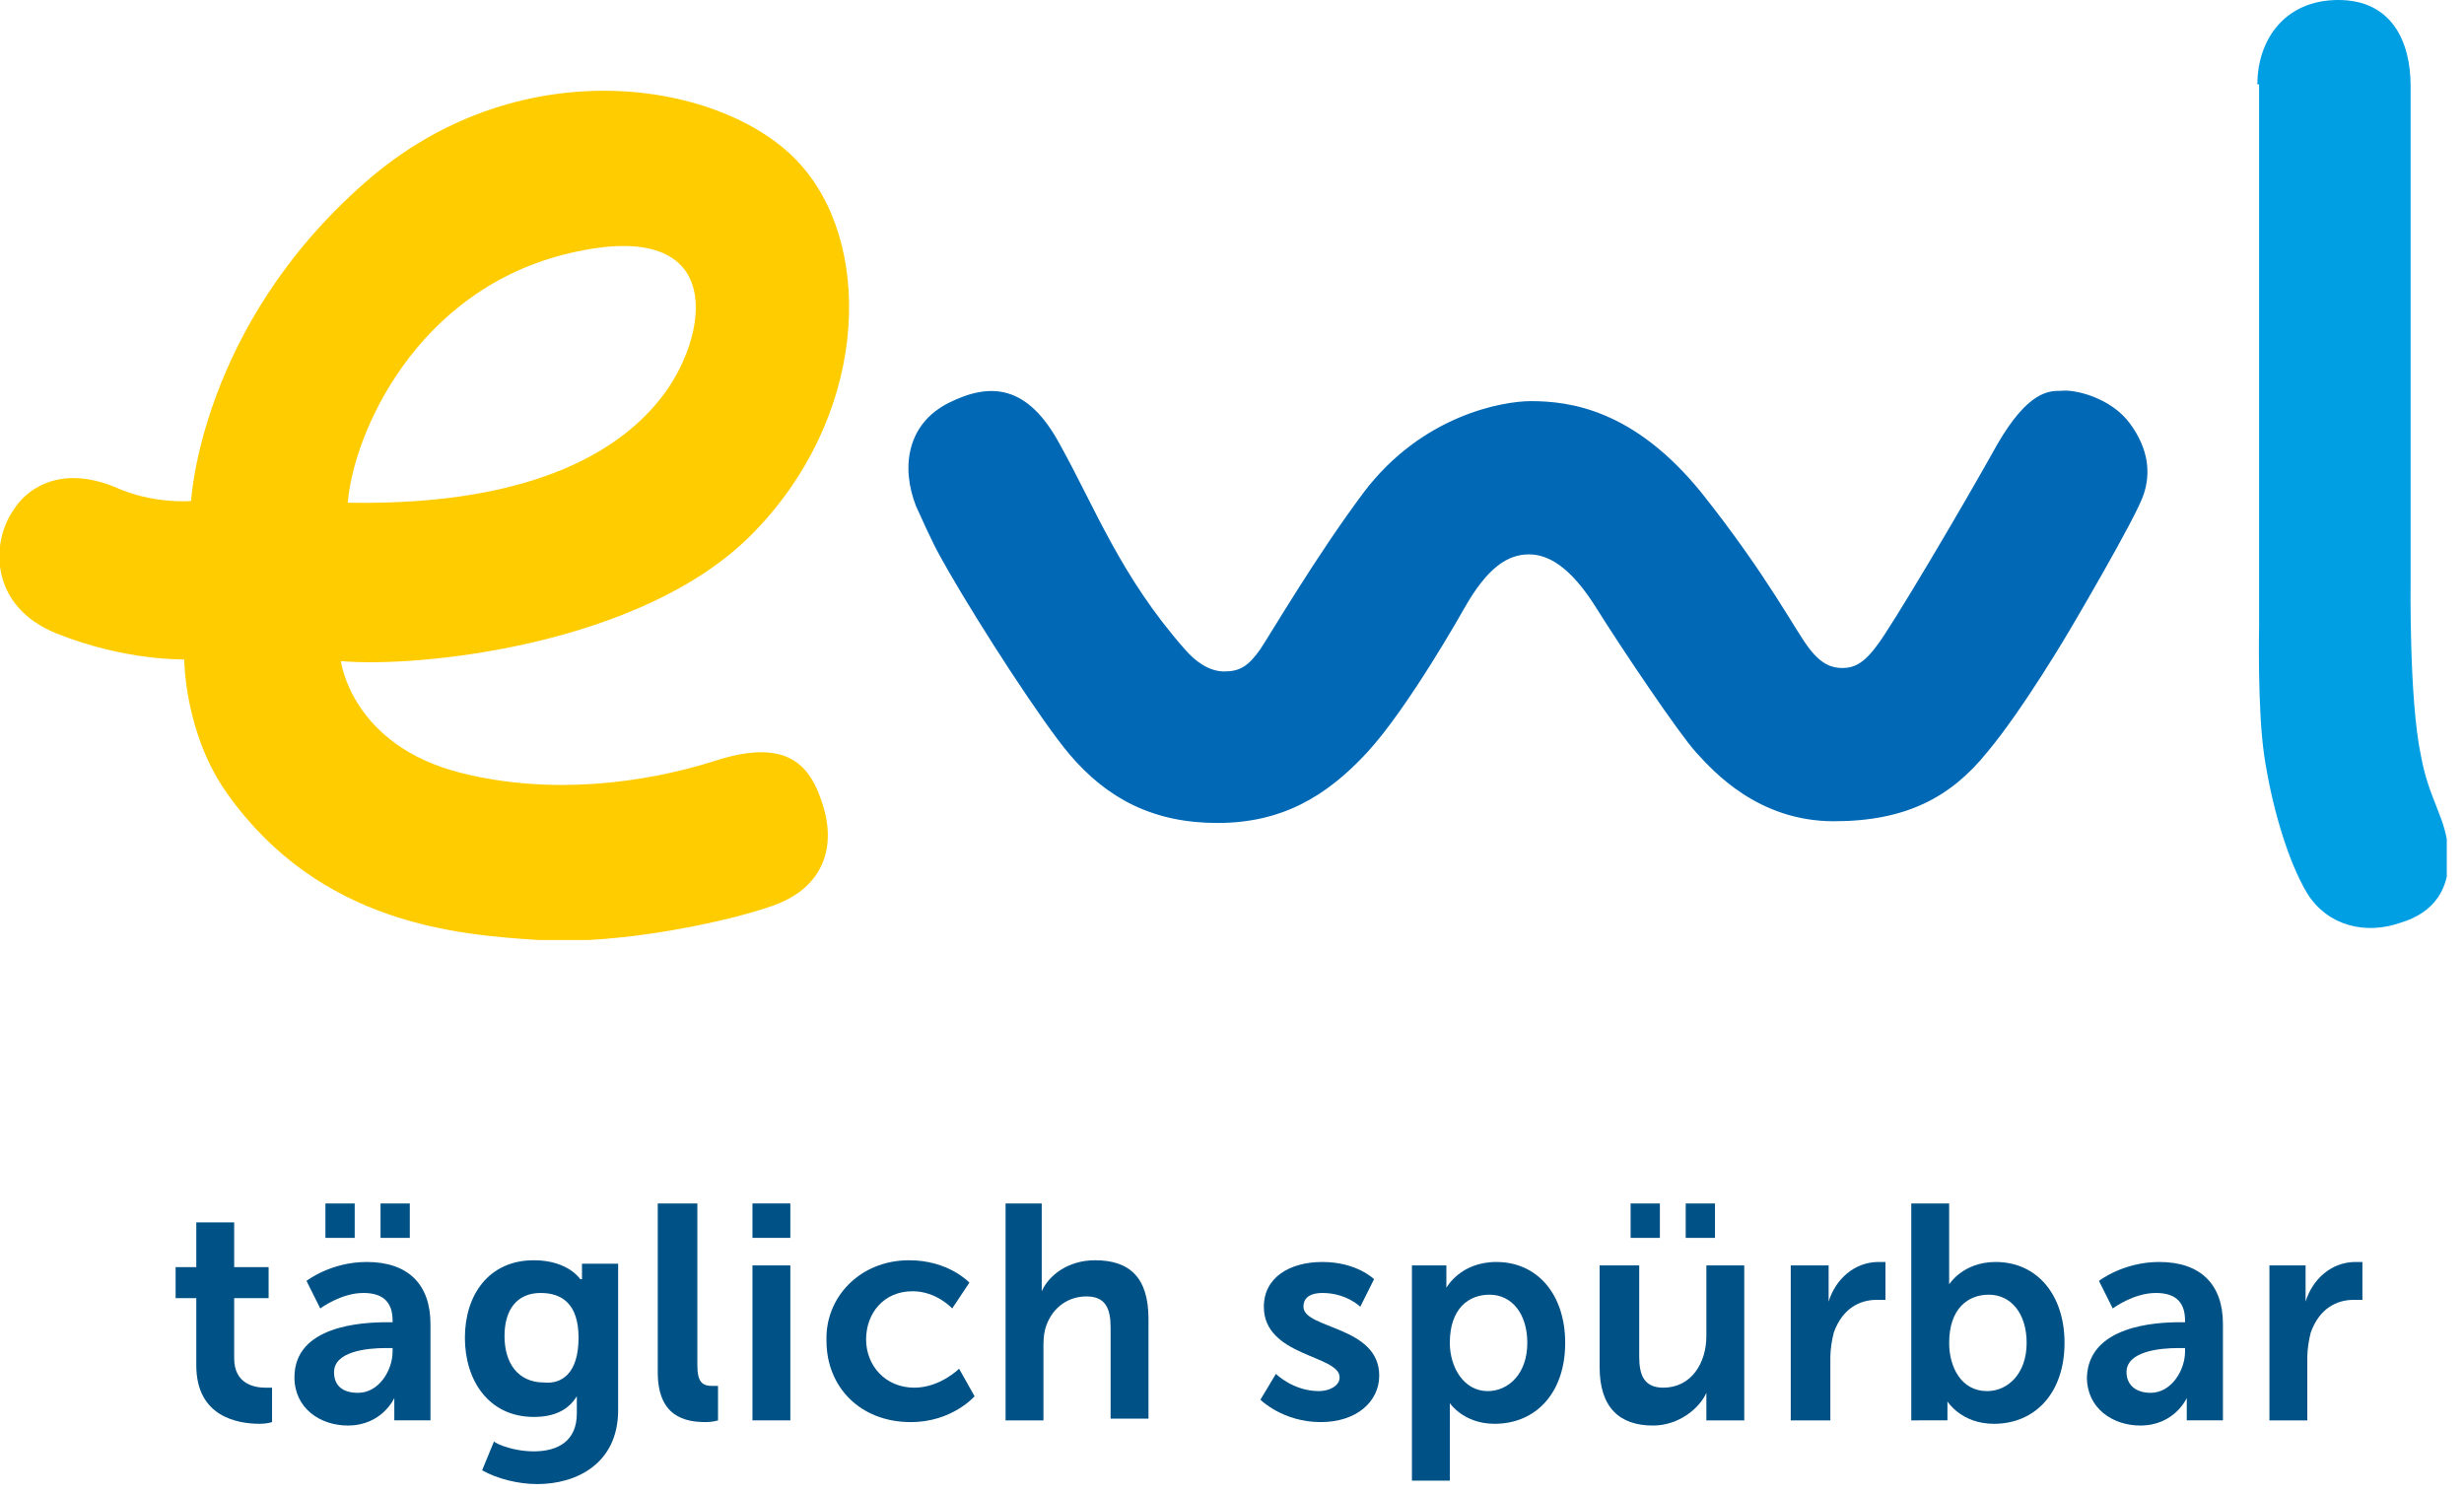 <?xml version="1.0" encoding="UTF-8"?>
<!-- Generator: Adobe Illustrator 27.4.1, SVG Export Plug-In . SVG Version: 6.00 Build 0)  -->
<svg version="1.1" id="ewl_logo" xmlns="http://www.w3.org/2000/svg" xmlns:xlink="http://www.w3.org/1999/xlink" x="0px" y="0px" viewBox="0 0 143.1 86.7" style="enable-background:new 0 0 143.1 86.7;" xml:space="preserve">
<style type="text/css">
	
		.st0{clip-path:url(#SVGID_00000039104209188506176460000009698815553222906288_);fill-rule:evenodd;clip-rule:evenodd;fill:#FFCC00;}
	
		.st1{clip-path:url(#SVGID_00000039104209188506176460000009698815553222906288_);fill-rule:evenodd;clip-rule:evenodd;fill:#0068B4;}
	
		.st2{clip-path:url(#SVGID_00000039104209188506176460000009698815553222906288_);fill-rule:evenodd;clip-rule:evenodd;fill:#009EE3;}
	.st3{fill:#005185;}
</style>
<g>
	<defs>
		<rect id="SVGID_1_" y="0" width="142.1" height="54.6"/>
	</defs>
	<clipPath id="SVGID_00000173119984075897495610000009245895950788616356_">
		<use xlink:href="#SVGID_1_" style="overflow:visible;"/>
	</clipPath>
	
		<path style="clip-path:url(#SVGID_00000173119984075897495610000009245895950788616356_);fill-rule:evenodd;clip-rule:evenodd;fill:#FFCC00;" d="   M41.5,44.2c-4.1,1.3-9.5,2-14.7,0.7c-6.4-1.6-7-6.5-7-6.5c4.5,0.4,17.4-0.9,23.8-7.3c6.7-6.7,7.2-16.4,3.1-21.3   c-4.1-5-16.3-7.3-25.5,0.8C11.6,19,11.1,29.1,11.1,29.1s-2.2,0.2-4.4-0.8c-3.4-1.4-5.3,0.3-5.9,1.3c-1.3,1.8-1.5,5.6,2.5,7.2   c4,1.6,7.4,1.5,7.4,1.5s0,4.3,2.5,7.8c5.4,7.6,13.4,8.2,18.1,8.5c4.7,0.3,11.1-1.1,13.6-2c3.1-1.1,3.6-3.6,2.9-5.8   C47.1,44.5,45.8,42.8,41.5,44.2 M33.1,14.7c9.4-2.2,8,5,5.3,8.4c-2.1,2.7-6.9,6.3-18.2,6.1C20.5,25.3,24.1,16.8,33.1,14.7"/>
	
		<path style="clip-path:url(#SVGID_00000173119984075897495610000009245895950788616356_);fill-rule:evenodd;clip-rule:evenodd;fill:#0068B4;" d="   M55.1,23.4c2.4-1.2,4.6-1.1,6.5,2.5c2,3.6,3.5,7.6,7.2,11.8c0.6,0.7,1.4,1.3,2.3,1.3s1.4-0.3,2.1-1.3c0.6-0.9,3.3-5.5,6-9.1   c3.4-4.5,8.1-5.3,9.7-5.3c2.3,0,6,0.5,9.9,5.3c3.9,4.9,5.5,8.1,6.3,9.1c0.7,0.9,1.3,1.1,1.9,1.1s1.2-0.2,2-1.3c0.8-1,5-8.1,7-11.7   c1.8-3.1,3-3.1,3.7-3.1c0.8-0.1,2.9,0.4,4,1.9c1.1,1.5,1.2,2.9,0.8,4.1c-0.4,1.3-4.3,7.9-4.3,7.9s-2.7,4.6-4.8,7.1   c-2.1,2.6-4.7,4-8.9,4c-4.4,0-7-2.9-8-4c-1-1.1-4.3-6-5.8-8.4c-1.5-2.4-2.8-3.1-3.9-3.1c-1.2,0-2.4,0.7-3.8,3.2   c0,0-3.2,5.7-5.6,8.3c-2.4,2.6-5,4.1-8.7,4.1c-3.7,0-6.4-1.4-8.6-4c-1.6-1.9-5.1-7.3-7-10.6c-0.8-1.4-0.9-1.6-1.9-3.8   C52.3,27.1,52.7,24.6,55.1,23.4"/>
	
		<path style="clip-path:url(#SVGID_00000173119984075897495610000009245895950788616356_);fill-rule:evenodd;clip-rule:evenodd;fill:#009EE3;" d="   M131.1,4.9c0-2.6,1.6-4.9,4.7-4.9c3.1,0,4.2,2.4,4.2,5v28.7c0,0-0.1,6.9,0.6,10.2c0.5,2.7,1.5,3.6,1.6,5.7c0.1,2-0.8,3.4-2.8,4   c-2,0.7-4.2,0.2-5.4-1.7c-1.2-2-2.1-5.3-2.5-8c-0.4-2.7-0.3-7.5-0.3-7.5V4.9z"/>
</g>
<g>
	<path class="st3" d="M11.4,75.4h-1.2v-1.8h1.2V71h2.2v2.6h2v1.8h-2v3.5c0,1.5,1.2,1.7,1.8,1.7c0.2,0,0.4,0,0.4,0v2   c0,0-0.3,0.1-0.7,0.1c-1.3,0-3.7-0.4-3.7-3.4V75.4z"/>
	<path class="st3" d="M22.5,76.8h0.3v-0.1c0-1.2-0.7-1.6-1.7-1.6c-1.3,0-2.5,0.9-2.5,0.9l-0.8-1.6c0,0,1.4-1.1,3.5-1.1   c2.4,0,3.7,1.3,3.7,3.6v5.6h-2.1v-0.7c0-0.4,0-0.6,0-0.6h0c0,0-0.7,1.6-2.7,1.6c-1.6,0-3.1-1-3.1-2.8C17.1,77,21,76.8,22.5,76.8z    M18.9,69.9h1.7v2h-1.7V69.9z M20.8,80.9c1.2,0,2-1.3,2-2.4v-0.2h-0.4c-1.1,0-3,0.2-3,1.4C19.4,80.4,19.8,80.9,20.8,80.9z    M22.1,69.9h1.7v2h-1.7V69.9z"/>
	<path class="st3" d="M31,84.3c1.4,0,2.5-0.6,2.5-2.2v-0.5c0-0.2,0-0.5,0-0.5h0c-0.5,0.8-1.3,1.2-2.5,1.2c-2.6,0-4-2.1-4-4.6   c0-2.5,1.4-4.5,4-4.5c2,0,2.7,1.1,2.7,1.1h0.1c0,0,0-0.1,0-0.2v-0.7h2.1v8.5c0,3.1-2.4,4.3-4.7,4.3c-1.1,0-2.3-0.3-3.2-0.8l0.7-1.7   C28.5,83.7,29.6,84.3,31,84.3z M33.6,77.7c0-2-1-2.6-2.2-2.6c-1.4,0-2.1,1-2.1,2.5c0,1.6,0.8,2.7,2.3,2.7   C32.6,80.4,33.6,79.8,33.6,77.7z"/>
	<path class="st3" d="M38.3,69.9h2.2v9.4c0,1,0.3,1.2,0.9,1.2c0.2,0,0.3,0,0.3,0v2c0,0-0.3,0.1-0.7,0.1c-1.2,0-2.8-0.3-2.8-2.9V69.9   z"/>
	<path class="st3" d="M43.7,69.9h2.2v2h-2.2V69.9z M43.7,73.5h2.2v9h-2.2V73.5z"/>
	<path class="st3" d="M52.8,73.2c2.3,0,3.5,1.3,3.5,1.3l-1,1.5c0,0-0.9-1-2.3-1c-1.7,0-2.7,1.3-2.7,2.8c0,1.5,1.1,2.8,2.8,2.8   c1.5,0,2.6-1.1,2.6-1.1l0.9,1.6c0,0-1.3,1.5-3.7,1.5c-3,0-4.9-2.1-4.9-4.7C47.9,75.4,49.9,73.2,52.8,73.2z"/>
	<path class="st3" d="M58.3,69.9h2.2v4.3c0,0.4,0,0.8,0,0.8h0c0.4-0.9,1.5-1.8,3.1-1.8c2,0,3.1,1,3.1,3.4v5.8h-2.2v-5.3   c0-1.1-0.3-1.8-1.4-1.8c-1.2,0-2.1,0.8-2.4,1.9c-0.1,0.4-0.1,0.7-0.1,1.2v4.1h-2.2V69.9z"/>
	<path class="st3" d="M74.1,79.8c0,0,1,1,2.5,1c0.6,0,1.2-0.3,1.2-0.8c0-1.3-4.4-1.2-4.4-4.1c0-1.7,1.5-2.6,3.4-2.6c2,0,3,1,3,1   L79,75.9c0,0-0.8-0.8-2.2-0.8c-0.6,0-1.1,0.2-1.1,0.8c0,1.3,4.4,1.1,4.4,4c0,1.5-1.3,2.7-3.4,2.7c-2.2,0-3.5-1.3-3.5-1.3L74.1,79.8   z"/>
	<path class="st3" d="M82,73.5h2v0.7c0,0.3,0,0.6,0,0.6h0c0,0,0.8-1.5,2.9-1.5c2.4,0,4,1.9,4,4.7c0,2.9-1.7,4.7-4.1,4.7   c-1.8,0-2.6-1.2-2.6-1.2h0c0,0,0,0.3,0,0.8V86H82V73.5z M86.4,80.8c1.2,0,2.3-1,2.3-2.8c0-1.7-0.9-2.8-2.2-2.8   c-1.2,0-2.3,0.8-2.3,2.8C84.2,79.4,85,80.8,86.4,80.8z"/>
	<path class="st3" d="M93,73.5h2.2v5.3c0,1.1,0.3,1.8,1.4,1.8c1.6,0,2.5-1.4,2.5-3v-4.1h2.2v9h-2.2v-1c0-0.4,0-0.6,0-0.6h0   c-0.4,0.9-1.6,1.9-3.1,1.9c-1.9,0-3.1-1-3.1-3.4V73.5z M94.7,69.9h1.7v2h-1.7V69.9z M97.9,69.9h1.7v2h-1.7V69.9z"/>
	<path class="st3" d="M104,73.5h2.2V75c0,0.3,0,0.6,0,0.6h0c0.4-1.3,1.5-2.3,2.9-2.3c0.2,0,0.4,0,0.4,0v2.2c0,0-0.2,0-0.5,0   c-1,0-2,0.5-2.5,1.9c-0.1,0.4-0.2,0.9-0.2,1.5v3.6H104V73.5z"/>
	<path class="st3" d="M111,69.9h2.2v3.9c0,0.4,0,0.8,0,0.8h0c0,0,0.8-1.3,2.7-1.3c2.4,0,4,1.9,4,4.7c0,2.9-1.7,4.7-4.1,4.7   c-1.9,0-2.7-1.3-2.7-1.3h0c0,0,0,0.3,0,0.6v0.5H111V69.9z M115.4,80.8c1.2,0,2.3-1,2.3-2.8c0-1.7-0.9-2.8-2.2-2.8   c-1.2,0-2.3,0.8-2.3,2.8C113.2,79.4,113.9,80.8,115.4,80.8z"/>
	<path class="st3" d="M126.6,76.8h0.3v-0.1c0-1.2-0.7-1.6-1.7-1.6c-1.3,0-2.5,0.9-2.5,0.9l-0.8-1.6c0,0,1.4-1.1,3.5-1.1   c2.4,0,3.7,1.3,3.7,3.6v5.6h-2.1v-0.7c0-0.4,0-0.6,0-0.6h0c0,0-0.7,1.6-2.7,1.6c-1.6,0-3.1-1-3.1-2.8   C121.3,77,125.2,76.8,126.6,76.8z M124.9,80.9c1.2,0,2-1.3,2-2.4v-0.2h-0.4c-1.1,0-3,0.2-3,1.4C123.5,80.4,124,80.9,124.9,80.9z"/>
	<path class="st3" d="M131.7,73.5h2.2V75c0,0.3,0,0.6,0,0.6h0c0.4-1.3,1.5-2.3,2.9-2.3c0.2,0,0.4,0,0.4,0v2.2c0,0-0.2,0-0.5,0   c-1,0-2,0.5-2.5,1.9c-0.1,0.4-0.2,0.9-0.2,1.5v3.6h-2.2V73.5z"/>
</g>
</svg>